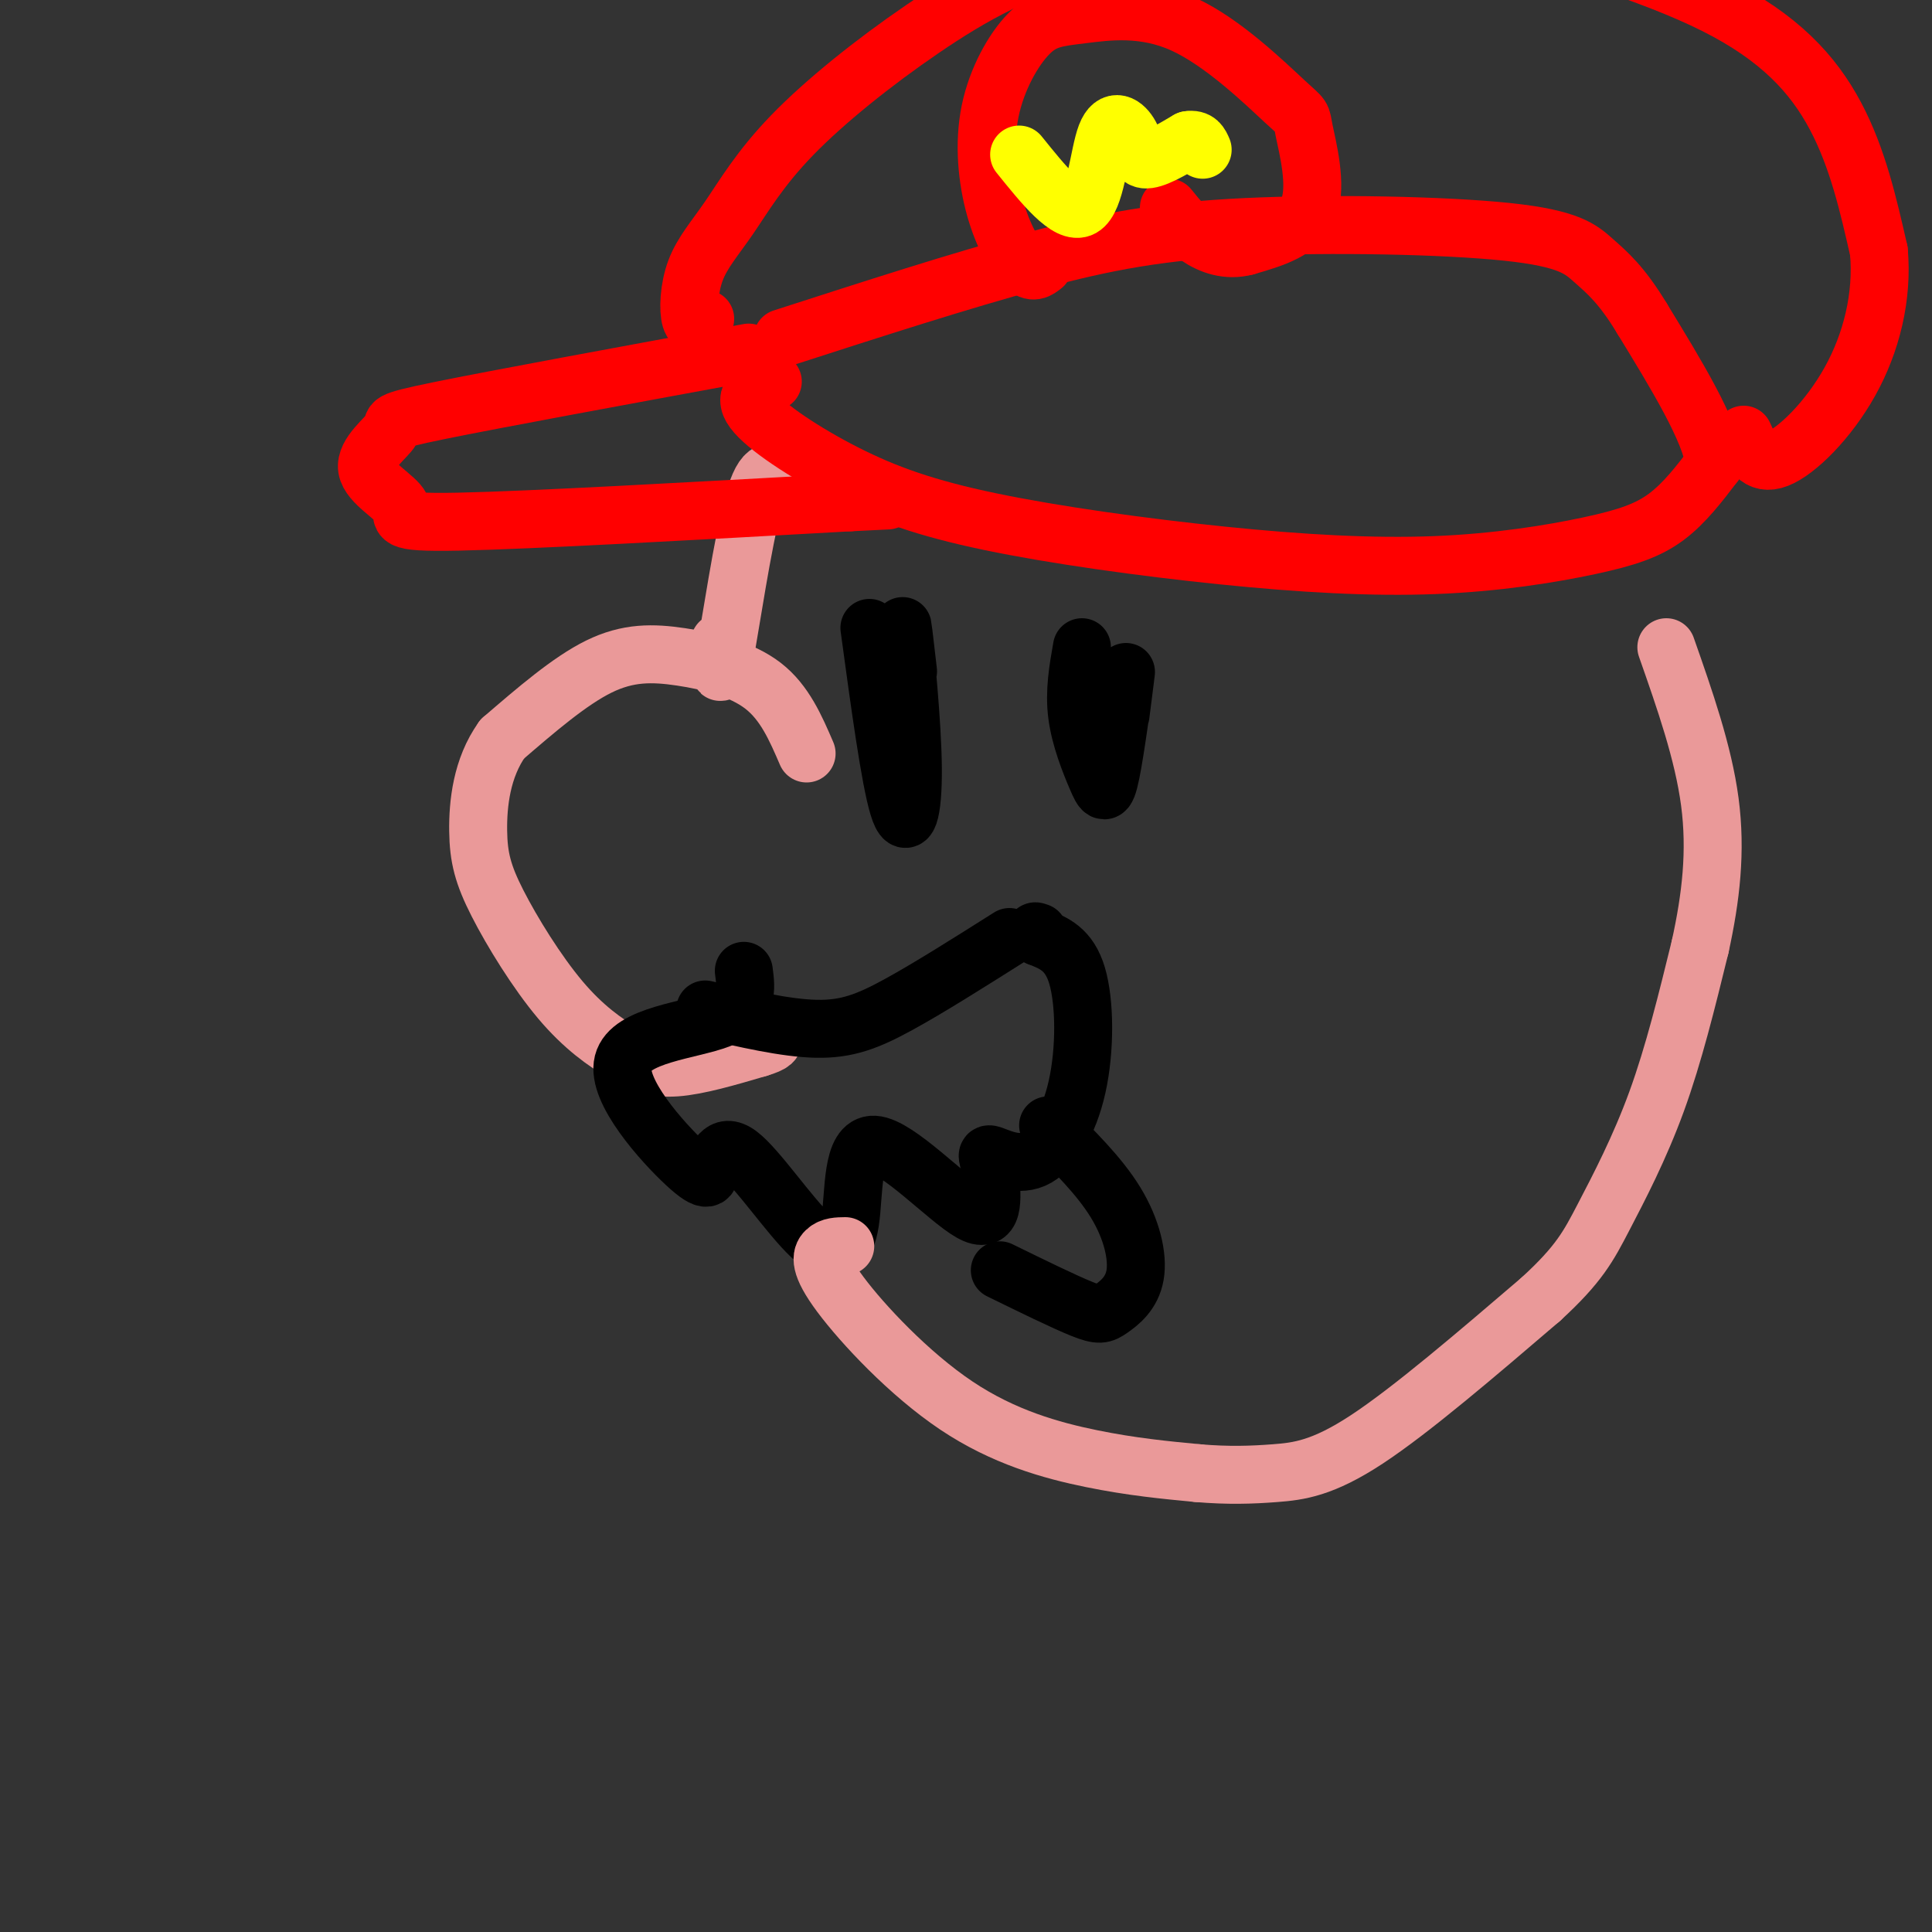 <svg viewBox='0 0 400 400' version='1.1' xmlns='http://www.w3.org/2000/svg' xmlns:xlink='http://www.w3.org/1999/xlink'><rect x="0" y="0" width="400" height="400" fill="#333333" stroke="none"/><g fill='none' stroke='#ea9999' stroke-width='12' stroke-linecap='round' stroke-linejoin='round'><path d='M167,156c-2.268,-5.268 -4.536,-10.536 -9,-14c-4.464,-3.464 -11.125,-5.125 -17,-6c-5.875,-0.875 -10.964,-0.964 -17,2c-6.036,2.964 -13.018,8.982 -20,15'/><path d='M104,153c-4.306,5.995 -5.070,13.484 -5,19c0.070,5.516 0.975,9.061 4,15c3.025,5.939 8.172,14.272 13,20c4.828,5.728 9.338,8.850 13,11c3.662,2.150 6.475,3.329 11,3c4.525,-0.329 10.763,-2.164 17,-4'/><path d='M157,217c3.333,-1.000 3.167,-1.500 3,-2'/></g>
<g fill='none' stroke='#000000' stroke-width='12' stroke-linecap='round' stroke-linejoin='round'><path d='M146,209c8.333,1.933 16.667,3.867 23,4c6.333,0.133 10.667,-1.533 17,-5c6.333,-3.467 14.667,-8.733 23,-14'/><path d='M154,201c0.506,3.827 1.012,7.655 -5,10c-6.012,2.345 -18.542,3.208 -20,9c-1.458,5.792 8.155,16.512 13,21c4.845,4.488 4.923,2.744 5,1'/><path d='M147,242c1.352,-1.518 2.234,-5.812 6,-3c3.766,2.812 10.418,12.731 15,17c4.582,4.269 7.094,2.886 8,-3c0.906,-5.886 0.205,-16.277 5,-16c4.795,0.277 15.084,11.222 20,14c4.916,2.778 4.458,-2.611 4,-8'/><path d='M205,243c0.212,-2.356 -1.258,-4.247 0,-4c1.258,0.247 5.244,2.633 9,1c3.756,-1.633 7.280,-7.286 9,-15c1.720,-7.714 1.634,-17.490 0,-23c-1.634,-5.510 -4.817,-6.755 -8,-8'/><path d='M215,194c-1.333,-1.500 -0.667,-1.250 0,-1'/></g>
<g fill='none' stroke='#ea9999' stroke-width='12' stroke-linecap='round' stroke-linejoin='round'><path d='M175,258c-1.491,0.018 -2.982,0.035 -4,1c-1.018,0.965 -1.561,2.877 3,9c4.561,6.123 14.228,16.456 24,23c9.772,6.544 19.649,9.298 28,11c8.351,1.702 15.175,2.351 22,3'/><path d='M248,305c6.321,0.536 11.125,0.375 16,0c4.875,-0.375 9.821,-0.964 19,-7c9.179,-6.036 22.589,-17.518 36,-29'/><path d='M319,269c7.964,-7.286 9.875,-11.000 13,-17c3.125,-6.000 7.464,-14.286 11,-24c3.536,-9.714 6.268,-20.857 9,-32'/><path d='M352,196c2.244,-10.222 3.356,-19.778 2,-30c-1.356,-10.222 -5.178,-21.111 -9,-32'/><path d='M149,133c-0.111,4.711 -0.222,9.422 1,3c1.222,-6.422 3.778,-23.978 6,-32c2.222,-8.022 4.111,-6.511 6,-5'/></g>
<g fill='none' stroke='#ff0000' stroke-width='12' stroke-linecap='round' stroke-linejoin='round'><path d='M160,79c-3.243,1.316 -6.486,2.633 -4,6c2.486,3.367 10.700,8.786 19,13c8.300,4.214 16.684,7.224 30,10c13.316,2.776 31.563,5.318 48,7c16.438,1.682 31.066,2.502 44,2c12.934,-0.502 24.175,-2.328 32,-4c7.825,-1.672 12.236,-3.192 16,-6c3.764,-2.808 6.882,-6.904 10,-11'/><path d='M355,96c-0.833,-6.833 -7.917,-18.417 -15,-30'/><path d='M340,66c-4.226,-7.027 -7.293,-9.596 -10,-12c-2.707,-2.404 -5.056,-4.644 -18,-6c-12.944,-1.356 -36.485,-1.826 -54,-1c-17.515,0.826 -29.004,2.950 -44,7c-14.996,4.050 -33.498,10.025 -52,16'/><path d='M155,73c-26.135,4.805 -52.269,9.609 -64,12c-11.731,2.391 -9.058,2.367 -10,4c-0.942,1.633 -5.500,4.922 -5,8c0.500,3.078 6.058,5.944 7,8c0.942,2.056 -2.731,3.302 12,3c14.731,-0.302 47.865,-2.151 81,-4'/><path d='M176,104c13.500,-0.667 6.750,-0.333 0,0'/><path d='M146,66c-1.230,0.898 -2.459,1.795 -3,0c-0.541,-1.795 -0.392,-6.283 1,-10c1.392,-3.717 4.027,-6.662 7,-11c2.973,-4.338 6.286,-10.069 13,-17c6.714,-6.931 16.831,-15.061 27,-22c10.169,-6.939 20.392,-12.685 36,-17c15.608,-4.315 36.602,-7.198 50,-8c13.398,-0.802 19.199,0.476 32,4c12.801,3.524 32.600,9.295 46,16c13.400,6.705 20.400,14.344 25,23c4.600,8.656 6.800,18.328 9,28'/><path d='M389,52c0.845,9.429 -1.542,19.000 -6,27c-4.458,8.000 -10.988,14.429 -15,16c-4.012,1.571 -5.506,-1.714 -7,-5'/><path d='M216,55c-1.092,0.875 -2.183,1.749 -4,0c-1.817,-1.749 -4.359,-6.123 -6,-12c-1.641,-5.877 -2.383,-13.258 -1,-20c1.383,-6.742 4.889,-12.847 8,-16c3.111,-3.153 5.828,-3.356 11,-4c5.172,-0.644 12.800,-1.731 21,2c8.200,3.731 16.971,12.278 21,16c4.029,3.722 3.315,2.617 4,6c0.685,3.383 2.767,11.252 1,16c-1.767,4.748 -7.384,6.374 -13,8'/><path d='M258,51c-3.978,1.067 -7.422,-0.267 -10,-2c-2.578,-1.733 -4.289,-3.867 -6,-6'/></g>
<g fill='none' stroke='#ffff00' stroke-width='12' stroke-linecap='round' stroke-linejoin='round'><path d='M211,32c5.070,6.301 10.140,12.603 13,11c2.860,-1.603 3.509,-11.110 5,-15c1.491,-3.890 3.825,-2.163 5,0c1.175,2.163 1.193,4.761 3,5c1.807,0.239 5.404,-1.880 9,-4'/><path d='M246,29c2.000,-0.333 2.500,0.833 3,2'/></g>
<g fill='none' stroke='#000000' stroke-width='12' stroke-linecap='round' stroke-linejoin='round'><path d='M180,130c2.131,15.661 4.262,31.321 6,37c1.738,5.679 3.083,1.375 3,-8c-0.083,-9.375 -1.595,-23.821 -2,-28c-0.405,-4.179 0.298,1.911 1,8'/><path d='M224,134c-0.810,4.587 -1.620,9.174 -1,14c0.620,4.826 2.671,9.892 4,13c1.329,3.108 1.935,4.260 3,-1c1.065,-5.260 2.590,-16.931 3,-20c0.410,-3.069 -0.295,2.466 -1,8'/><path d='M217,233c5.333,5.263 10.667,10.526 14,16c3.333,5.474 4.667,11.158 4,15c-0.667,3.842 -3.333,5.842 -5,7c-1.667,1.158 -2.333,1.474 -6,0c-3.667,-1.474 -10.333,-4.737 -17,-8'/></g>
</svg>